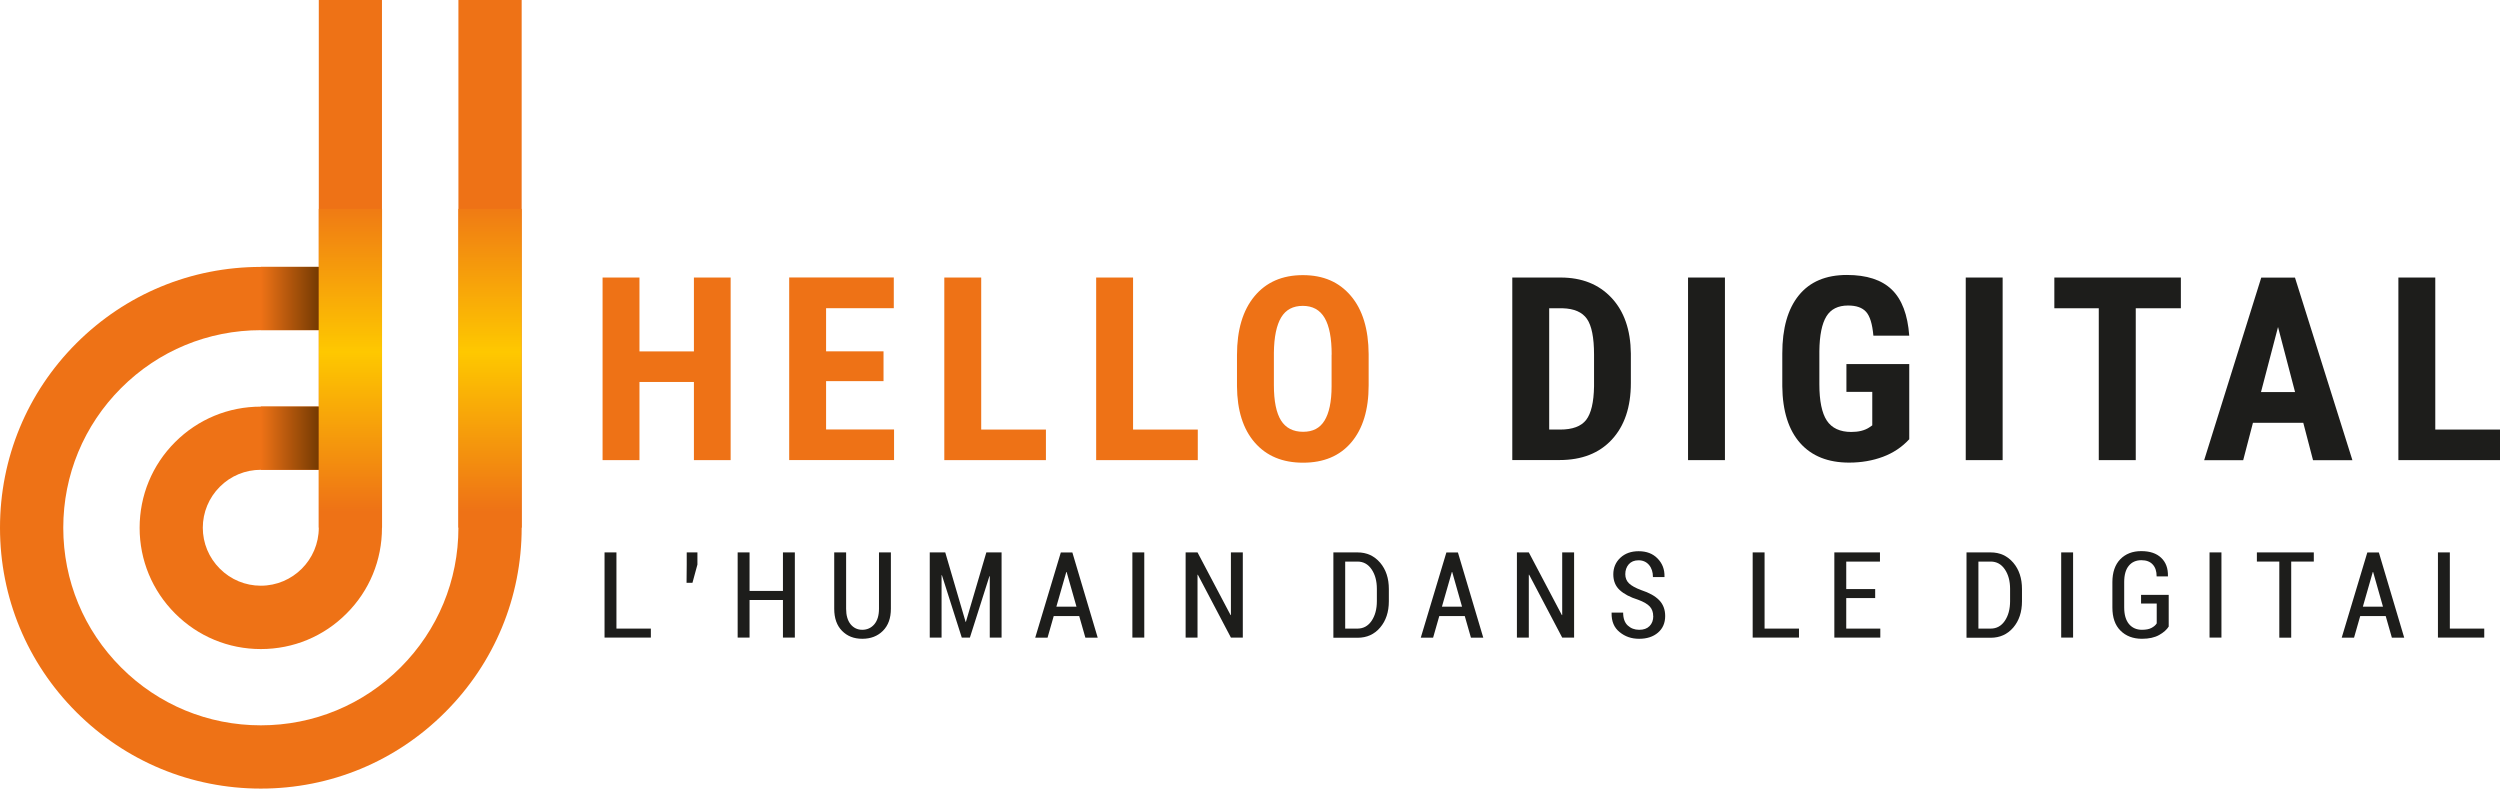<svg xmlns="http://www.w3.org/2000/svg" xmlns:xlink="http://www.w3.org/1999/xlink" id="Calque_1" data-name="Calque 1" viewBox="0 0 292.04 92.12"><defs><linearGradient id="D&#xE9;grad&#xE9;_sans_nom_14" data-name="D&#xE9;grad&#xE9; sans nom 14" x1="908.97" y1="47.13" x2="902.2" y2="47.13" gradientTransform="translate(939.44 4.05) rotate(-180) scale(1 -1)" gradientUnits="userSpaceOnUse"><stop offset="0" stop-color="#ee7216"></stop><stop offset="1" stop-color="#743a02"></stop></linearGradient><linearGradient id="D&#xE9;grad&#xE9;_sans_nom_14-2" data-name="D&#xE9;grad&#xE9; sans nom 14" y1="30.81" y2="30.81" xlink:href="#D&#xE9;grad&#xE9;_sans_nom_14"></linearGradient><linearGradient id="D&#xE9;grad&#xE9;_sans_nom_8" data-name="D&#xE9;grad&#xE9; sans nom 8" x1="898.5" y1="-1097.7" x2="898.5" y2="-1119.5" gradientTransform="translate(939.44 1936.84) rotate(-180) scale(1 -1.71)" gradientUnits="userSpaceOnUse"><stop offset="0" stop-color="#ee7216"></stop><stop offset=".5" stop-color="#fec800"></stop><stop offset="1" stop-color="#ee7216"></stop></linearGradient><linearGradient id="D&#xE9;grad&#xE9;_sans_nom_8-2" data-name="D&#xE9;grad&#xE9; sans nom 8" x1="882.19" x2="882.19" xlink:href="#D&#xE9;grad&#xE9;_sans_nom_8"></linearGradient></defs><g><path d="M53.55,0v61.65c0,6.16-2.4,11.96-6.76,16.32-4.36,4.36-10.16,6.76-16.32,6.76s-11.97-2.4-16.32-6.76c-4.36-4.36-6.76-10.16-6.76-16.32s2.41-11.97,6.76-16.32c4.36-4.36,10.16-6.76,16.32-6.76h6.77v8.93h-6.77c-3.79,0-7.34,1.47-10.02,4.15-2.67,2.67-4.14,6.23-4.14,10.01s1.48,7.34,4.15,10.01c2.67,2.67,6.22,4.15,10.01,4.15s7.34-1.47,10.01-4.15c2.68-2.67,4.14-6.23,4.14-10.01V0s-7.38,0-7.38,0v31.18h-6.77c-8.14,0-15.79,3.17-21.55,8.92C3.17,45.85,0,53.51,0,61.65s3.17,15.79,8.92,21.54c5.76,5.75,13.41,8.93,21.55,8.93s15.79-3.17,21.54-8.93c5.75-5.75,8.93-13.41,8.93-21.54V0h-7.39ZM37.24,61.65c0,3.73-3.04,6.77-6.77,6.77-1.81,0-3.51-.71-4.79-1.99-1.28-1.28-1.99-2.98-1.99-4.78s.71-3.51,1.99-4.79c1.28-1.28,2.98-1.98,4.79-1.98h6.77v6.77Z" fill="#ee7216"></path><rect x="30.47" y="47.49" width="6.77" height="7.39" fill="url(#D&#xE9;grad&#xE9;_sans_nom_14)"></rect><rect x="30.47" y="31.17" width="6.77" height="7.39" fill="url(#D&#xE9;grad&#xE9;_sans_nom_14-2)"></rect><rect x="37.24" y="24.4" width="7.39" height="37.24" fill="url(#D&#xE9;grad&#xE9;_sans_nom_8)"></rect><rect x="53.55" y="24.4" width="7.39" height="37.24" fill="url(#D&#xE9;grad&#xE9;_sans_nom_8-2)"></rect></g><g><path d="M85.35,53.75h-4.29v-9.13h-6.36v9.13h-4.31v-21.33h4.31v8.63h6.36v-8.63h4.29v21.33Z" fill="#ee7216"></path><path d="M103.21,44.52h-6.71v5.65h7.94v3.57h-12.25v-21.33h12.22v3.59h-7.91v5.04h6.71v3.47Z" fill="#ee7216"></path><path d="M114.62,50.18h7.56v3.57h-11.87v-21.33h4.31v17.75Z" fill="#ee7216"></path><path d="M132.36,50.18h7.56v3.57h-11.87v-21.33h4.31v17.75Z" fill="#ee7216"></path><path d="M159.88,45.01c0,2.86-.68,5.08-2.03,6.67s-3.23,2.37-5.63,2.37-4.27-.78-5.64-2.35-2.06-3.76-2.08-6.58v-3.65c0-2.93.68-5.22,2.04-6.86s3.24-2.47,5.65-2.47,4.24.81,5.61,2.42,2.06,3.88,2.08,6.8v3.65ZM155.56,41.43c0-1.92-.27-3.35-.82-4.29s-1.4-1.41-2.55-1.41-1.99.45-2.53,1.35-.83,2.28-.85,4.12v3.79c0,1.87.28,3.24.83,4.12s1.42,1.33,2.58,1.33,1.96-.43,2.5-1.3.83-2.21.83-4.02v-3.71Z" fill="#ee7216"></path><path d="M176.66,53.75v-21.33h5.64c2.49,0,4.47.79,5.95,2.37s2.23,3.75,2.26,6.5v3.46c0,2.8-.74,5-2.22,6.6s-3.52,2.39-6.12,2.39h-5.52ZM180.97,36.01v14.17h1.29c1.44,0,2.45-.38,3.03-1.13s.89-2.06.92-3.92v-3.71c0-1.99-.28-3.38-.83-4.17s-1.5-1.2-2.84-1.24h-1.57Z" fill="#1d1d1b"></path><path d="M201.5,53.75h-4.31v-21.33h4.31v21.33Z" fill="#1d1d1b"></path><path d="M223.01,51.33c-.83.9-1.85,1.58-3.05,2.03s-2.53.68-3.96.68c-2.45,0-4.36-.76-5.71-2.28s-2.06-3.73-2.09-6.63v-3.84c0-2.94.64-5.2,1.93-6.79s3.16-2.38,5.62-2.38c2.31,0,4.06.57,5.24,1.71s1.86,2.93,2.04,5.38h-4.19c-.12-1.36-.4-2.28-.85-2.78s-1.15-.74-2.11-.74c-1.16,0-2.01.42-2.53,1.27s-.8,2.2-.82,4.06v3.87c0,1.94.29,3.36.87,4.24s1.54,1.33,2.86,1.33c.85,0,1.54-.17,2.07-.51l.38-.26v-3.91h-3.02v-3.25h7.34v8.8Z" fill="#1d1d1b"></path><path d="M233.94,53.75h-4.31v-21.33h4.31v21.33Z" fill="#1d1d1b"></path><path d="M254.76,36.01h-5.27v17.74h-4.32v-17.74h-5.19v-3.59h14.78v3.59Z" fill="#1d1d1b"></path><path d="M269.05,49.39h-5.87l-1.14,4.37h-4.56l6.67-21.33h3.94l6.71,21.33h-4.6l-1.14-4.37ZM264.12,45.8h3.98l-1.99-7.6-1.99,7.6Z" fill="#1d1d1b"></path><path d="M284.48,50.18h7.56v3.57h-11.87v-21.33h4.31v17.75Z" fill="#1d1d1b"></path></g><g><path d="M72,73.43h4.03v1.05h-5.41v-9.95h1.39v8.9Z" fill="#1d1d1b"></path><path d="M81.47,65.95l-.58,2.13h-.69l.02-2.11v-1.44h1.25v1.42Z" fill="#1d1d1b"></path><path d="M92.85,74.48h-1.39v-4.39h-3.9v4.39h-1.39v-9.95h1.39v4.5h3.9v-4.5h1.39v9.95Z" fill="#1d1d1b"></path><path d="M104.07,64.53v6.58c0,1.1-.31,1.96-.93,2.58-.62.62-1.42.93-2.41.93s-1.76-.31-2.37-.93-.91-1.48-.91-2.58v-6.58h1.39v6.58c0,.77.17,1.37.52,1.81.35.43.81.65,1.37.65s1.05-.22,1.41-.65c.36-.43.54-1.04.54-1.81v-6.58h1.39Z" fill="#1d1d1b"></path><path d="M112.79,72.65h.04l2.39-8.12h1.78v9.95h-1.38v-7.17h-.04s-2.28,7.17-2.28,7.17h-.95l-2.32-7.29h-.04v7.29h-1.38v-9.95h1.81l2.38,8.12Z" fill="#1d1d1b"></path><path d="M126.06,71.97h-2.97l-.72,2.52h-1.44l2.99-9.95h1.35l2.96,9.95h-1.44l-.72-2.52ZM123.4,70.87h2.35l-1.15-4.05h-.04l-1.16,4.05Z" fill="#1d1d1b"></path><path d="M133.67,74.48h-1.39v-9.95h1.39v9.95Z" fill="#1d1d1b"></path><path d="M145.18,74.48h-1.39l-3.86-7.34h-.04v7.34h-1.39v-9.95h1.39l3.86,7.32h.04v-7.32h1.39v9.95Z" fill="#1d1d1b"></path><path d="M155.76,74.48v-9.95h2.82c1.08,0,1.95.4,2.64,1.2.68.8,1.02,1.82,1.02,3.08v1.42c0,1.26-.34,2.28-1.02,3.08s-1.56,1.19-2.64,1.19h-2.82ZM157.14,65.6v7.83h1.44c.68,0,1.23-.3,1.64-.9.41-.6.62-1.37.62-2.31v-1.43c0-.93-.21-1.69-.62-2.29-.41-.6-.96-.9-1.64-.9h-1.44Z" fill="#1d1d1b"></path><path d="M171.1,71.97h-2.97l-.72,2.52h-1.44l2.99-9.95h1.35l2.96,9.95h-1.44l-.72-2.52ZM168.44,70.87h2.35l-1.15-4.05h-.04l-1.16,4.05Z" fill="#1d1d1b"></path><path d="M183.88,74.48h-1.39l-3.86-7.34h-.04v7.34h-1.39v-9.95h1.39l3.86,7.32h.04v-7.32h1.39v9.95Z" fill="#1d1d1b"></path><path d="M193.12,71.98c0-.46-.13-.83-.39-1.12s-.72-.56-1.37-.8c-.93-.29-1.65-.67-2.15-1.13-.5-.46-.75-1.07-.75-1.84s.28-1.43.83-1.94c.55-.51,1.26-.76,2.13-.76.92,0,1.66.28,2.21.85.56.57.83,1.27.81,2.13v.04h-1.35c0-.58-.15-1.05-.46-1.42-.31-.36-.72-.54-1.22-.54s-.87.16-1.14.46c-.27.31-.41.7-.41,1.16,0,.43.14.79.43,1.07.29.28.77.55,1.45.8.91.3,1.6.68,2.07,1.16.47.48.71,1.1.71,1.86,0,.81-.28,1.46-.84,1.94-.56.48-1.29.72-2.2.72s-1.64-.26-2.28-.78c-.65-.52-.96-1.26-.94-2.24v-.04h1.35c0,.67.18,1.18.54,1.51.36.33.8.5,1.33.5s.92-.14,1.21-.43c.29-.29.44-.68.44-1.17Z" fill="#1d1d1b"></path><path d="M206.12,73.43h4.03v1.05h-5.41v-9.95h1.39v8.9Z" fill="#1d1d1b"></path><path d="M219.05,69.86h-3.38v3.57h3.98v1.05h-5.37v-9.95h5.33v1.07h-3.94v3.21h3.38v1.06Z" fill="#1d1d1b"></path><path d="M229.72,74.48v-9.95h2.82c1.08,0,1.95.4,2.64,1.2.68.8,1.02,1.82,1.02,3.08v1.42c0,1.26-.34,2.28-1.02,3.08-.68.79-1.56,1.19-2.64,1.19h-2.82ZM231.11,65.6v7.83h1.44c.68,0,1.23-.3,1.64-.9.41-.6.62-1.37.62-2.31v-1.43c0-.93-.21-1.69-.62-2.29-.41-.6-.96-.9-1.64-.9h-1.44Z" fill="#1d1d1b"></path><path d="M242.17,74.48h-1.39v-9.95h1.39v9.95Z" fill="#1d1d1b"></path><path d="M253.35,73.18c-.24.38-.61.71-1.13,1-.52.29-1.18.44-2,.44-1.04,0-1.88-.32-2.51-.95-.64-.63-.95-1.54-.95-2.71v-2.95c0-1.15.31-2.05.92-2.68.62-.63,1.43-.95,2.45-.95s1.78.26,2.33.78.81,1.23.79,2.13v.04h-1.32c0-.6-.15-1.06-.46-1.39-.3-.33-.74-.5-1.32-.5-.62,0-1.12.22-1.47.65-.36.43-.54,1.07-.54,1.9v2.97c0,.85.19,1.49.56,1.94.37.44.88.67,1.51.67.47,0,.84-.07,1.12-.22.28-.15.48-.32.61-.53v-2.32h-1.83v-1.01h3.23v3.69Z" fill="#1d1d1b"></path><path d="M259.5,74.48h-1.39v-9.95h1.39v9.95Z" fill="#1d1d1b"></path><path d="M270.29,65.6h-2.64v8.89h-1.39v-8.89h-2.62v-1.07h6.65v1.07Z" fill="#1d1d1b"></path><path d="M278.68,71.97h-2.97l-.72,2.52h-1.44l2.99-9.95h1.35l2.96,9.95h-1.44l-.72-2.52ZM276.02,70.87h2.35l-1.15-4.05h-.04l-1.16,4.05Z" fill="#1d1d1b"></path><path d="M286.17,73.43h4.03v1.05h-5.41v-9.95h1.39v8.9Z" fill="#1d1d1b"></path></g></svg>